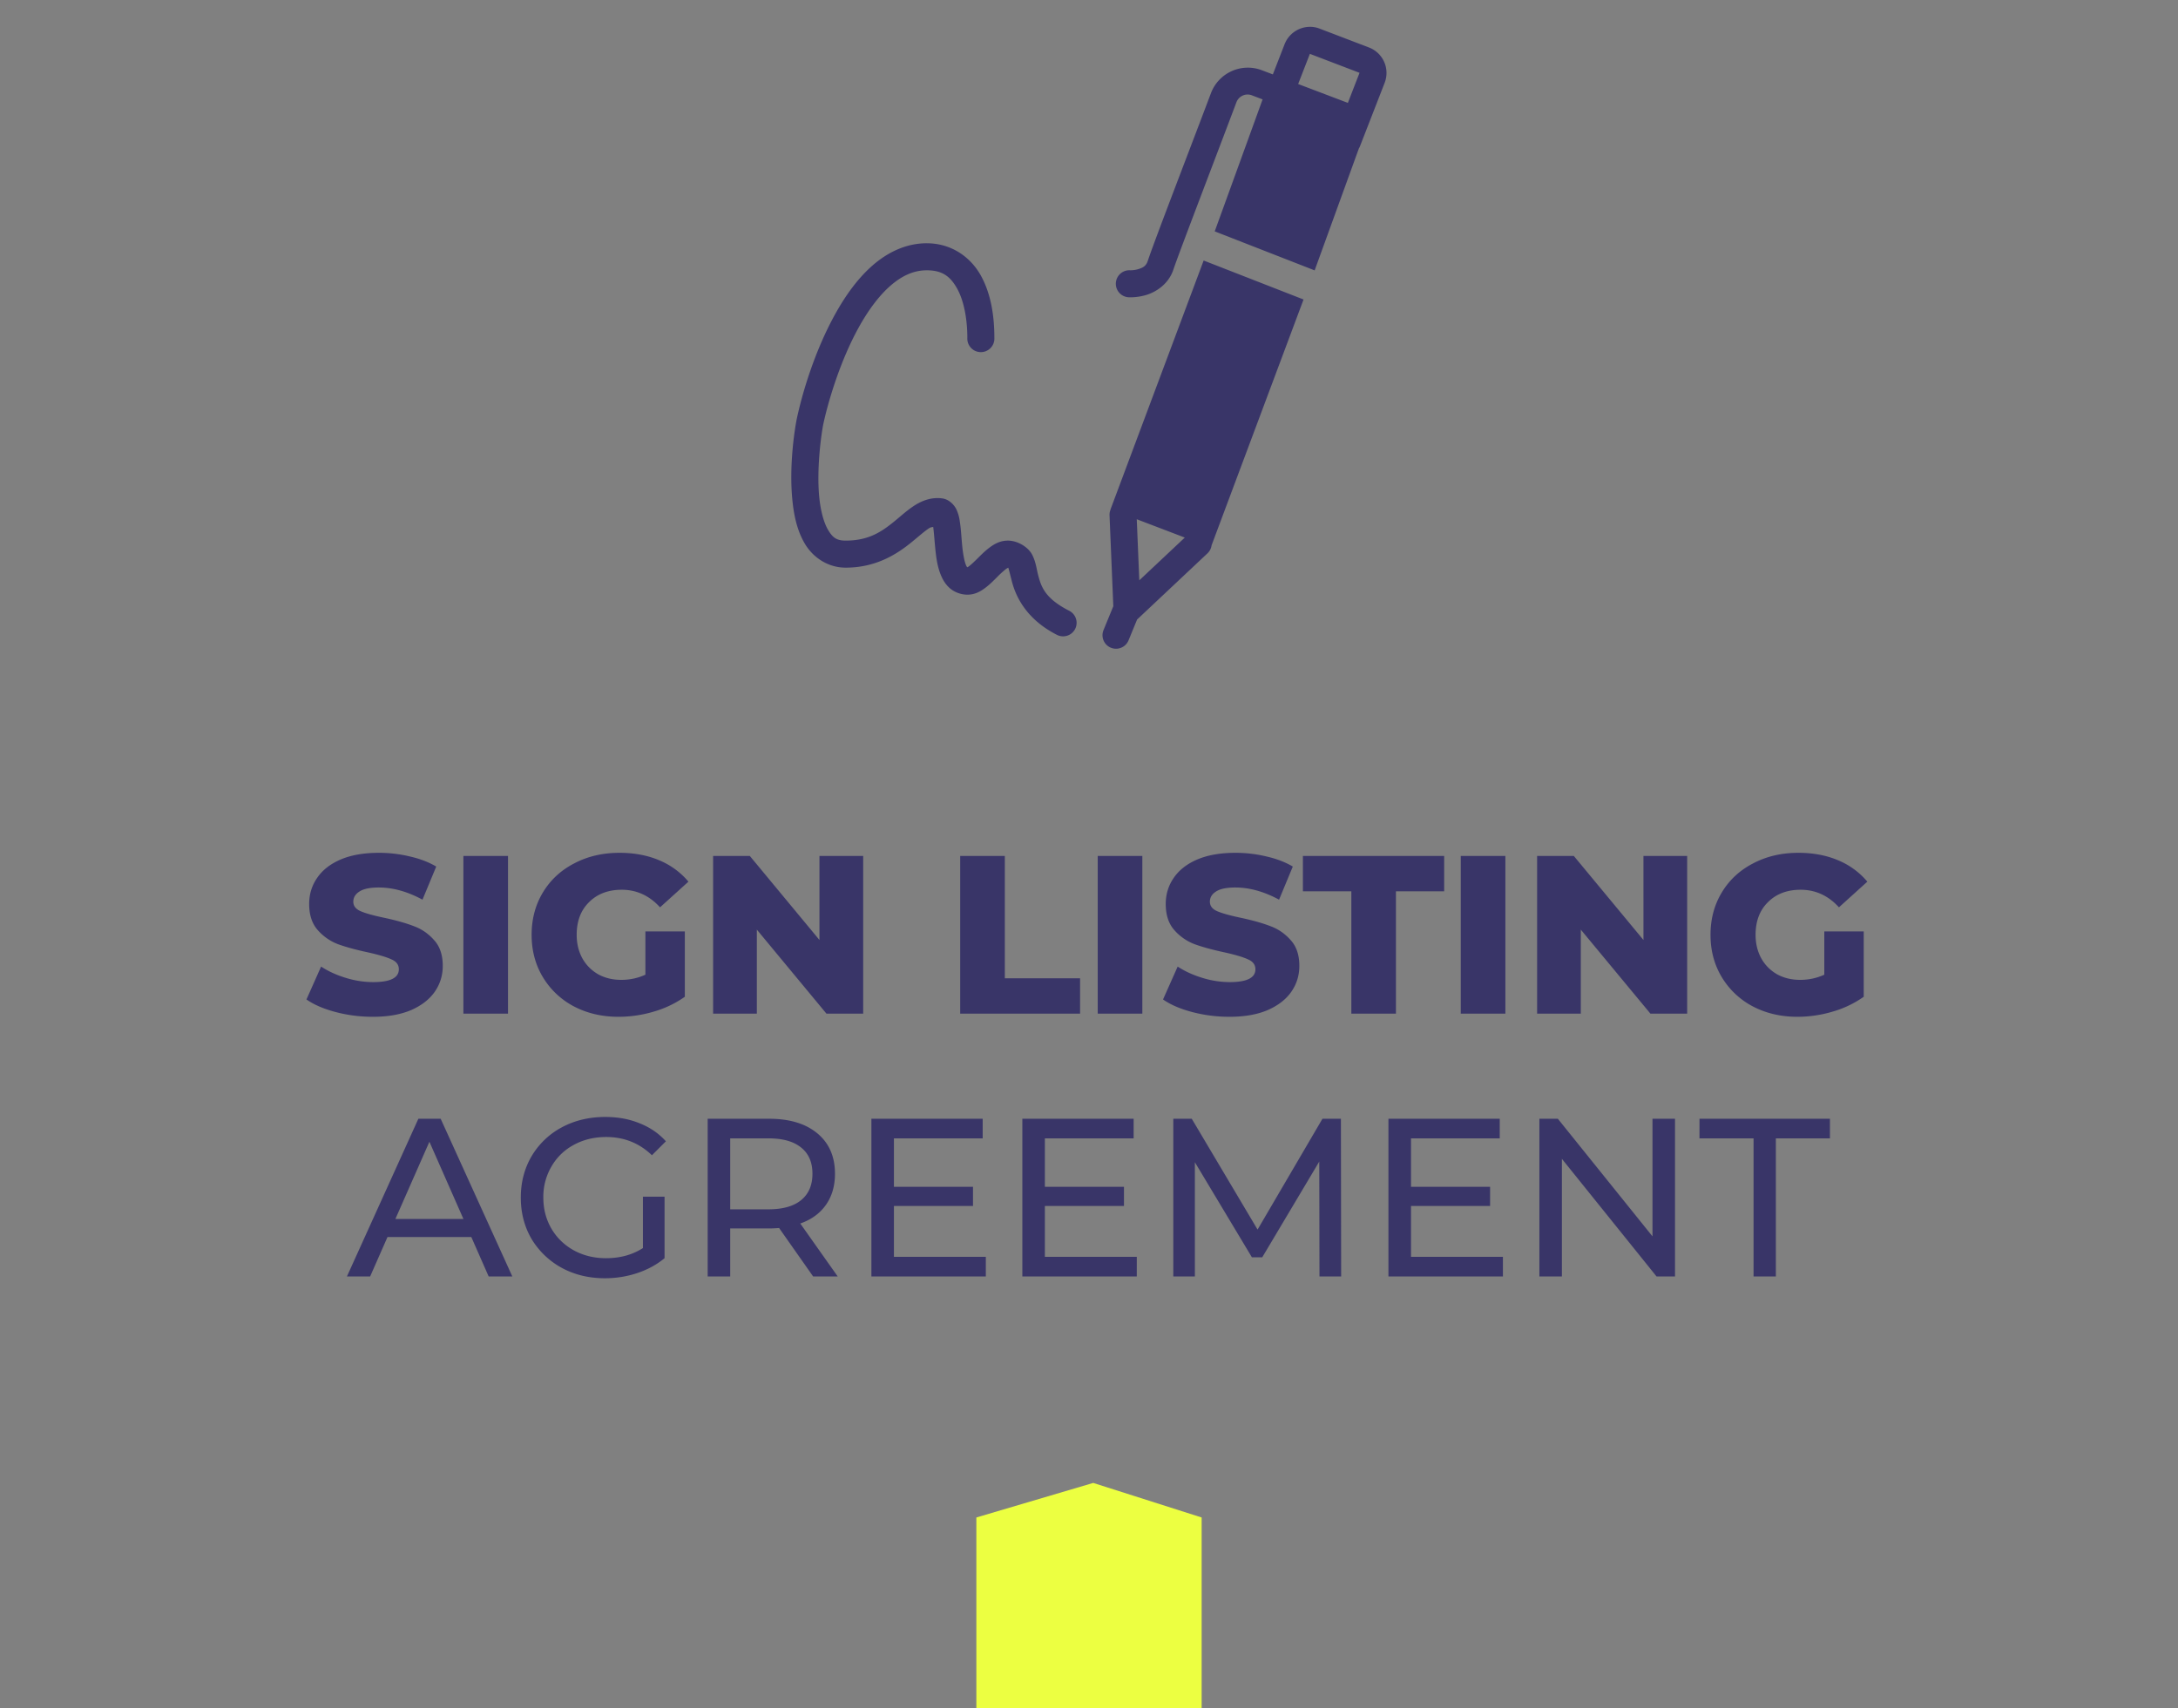 <svg xmlns="http://www.w3.org/2000/svg" width="116" height="91" fill="none"><rect width="100%" height="100%" fill="#808080" stroke="none"/><path fill="#393568" d="M69.714 1.431a1.452 1.452 0 00-1.297.926l-.625 1.607-.595-.226A2.1 2.1 0 0064.5 4.95c-1.077 2.86-3.016 7.88-3.37 8.95-.09.272-.255.359-.49.433-.236.073-.444.066-.444.066a.72.72 0 10-.073 1.438s.444.027.947-.13c.503-.158 1.166-.566 1.427-1.352v-.001c.276-.831 2.27-6.025 3.351-8.896a.636.636 0 01.838-.376l.56.213-2.55 7.031 5.322 2.078 2.355-6.495a.72.72 0 00.068-.14l1.312-3.373.001-.006a1.45 1.45 0 00-.832-1.856l-.002-.001-2.644-1.011a1.416 1.416 0 00-.562-.092zm.05 1.438l2.644 1.01.003-.004-.001.006h-.002l-.621 1.6-2.648-1.005.623-1.602.001-.005zM49.36 12.959c-1.105 0-2.086.483-2.887 1.182-.8.7-1.451 1.617-1.997 2.603-1.091 1.971-1.757 4.221-2.053 5.632a.496.496 0 00-.003.017c-.132.71-.383 2.48-.224 4.186.08.854.254 1.695.68 2.402.425.707 1.207 1.259 2.164 1.259 1.644 0 2.759-.742 3.518-1.361.38-.31.688-.586.926-.739.103-.066.148-.045.218-.072.04.286.066.698.11 1.148.048.48.11.982.316 1.461.103.24.249.483.486.68.238.196.572.321.902.323.424.002.729-.189.967-.369.239-.18.434-.38.615-.56a5.17 5.17 0 01.468-.428c.121-.09.174-.083.114-.083.011 0 .01-.004.018-.004.03.073.093.343.193.73.209.812.765 2.02 2.402 2.855a.72.72 0 00.654-1.283c-1.303-.665-1.497-1.286-1.663-1.93-.082-.322-.109-.654-.307-1.05-.2-.396-.757-.758-1.297-.758-.42 0-.73.186-.973.367-.243.18-.442.383-.625.564-.182.18-.348.34-.467.43-.05.037-.077.05-.096.06-.011-.011-.035-.032-.07-.113-.085-.2-.16-.602-.202-1.034-.043-.432-.062-.89-.13-1.308a2.127 2.127 0 00-.18-.63c-.107-.222-.372-.534-.761-.586-.566-.076-1.08.127-1.471.38-.392.252-.715.554-1.056.832-.683.557-1.373 1.038-2.61 1.038-.482 0-.689-.16-.93-.561-.241-.401-.411-1.063-.48-1.795-.136-1.463.096-3.189.207-3.785v-.003c.271-1.284.92-3.443 1.9-5.214.492-.89 1.068-1.678 1.685-2.217.617-.538 1.244-.825 1.939-.825.84 0 1.262.336 1.62.98.358.644.54 1.62.54 2.62a.721.721 0 101.44 0c0-1.16-.178-2.344-.72-3.32-.542-.977-1.56-1.72-2.88-1.72zm14.746.92l-4.96 13.259c-.004.01 0 .015-.003.023a.72.72 0 00-.049.304l.201 4.83-.522 1.272a.719.719 0 101.333.546l.455-1.108 3.747-3.525a.72.72 0 00.221-.43l4.898-13.095-5.321-2.077zm-3.562 13.783l2.558.976-2.423 2.278-.135-3.254zM19.862 54.168c-.68 0-1.34-.084-1.98-.252-.64-.168-1.16-.392-1.56-.672l.78-1.752c.376.248.812.448 1.308.6a4.98 4.98 0 001.464.228c.912 0 1.368-.228 1.368-.684 0-.24-.132-.416-.396-.528-.256-.12-.672-.244-1.248-.372-.632-.136-1.16-.28-1.584-.432a2.719 2.719 0 01-1.092-.756c-.304-.344-.456-.808-.456-1.392 0-.512.14-.972.42-1.38.28-.416.696-.744 1.248-.984.56-.24 1.244-.36 2.052-.36.552 0 1.096.064 1.632.192.536.12 1.008.3 1.416.54l-.732 1.764c-.8-.432-1.576-.648-2.328-.648-.472 0-.816.072-1.032.216-.216.136-.324.316-.324.54 0 .224.128.392.384.504.256.112.668.228 1.236.348.64.136 1.168.284 1.584.444.424.152.788.4 1.092.744.312.336.468.796.468 1.38 0 .504-.14.96-.42 1.368-.28.408-.7.736-1.26.984-.56.24-1.24.36-2.04.36zM24.68 45.6h2.376V54H24.68v-8.4zm9.694 4.02h2.1v3.48a5.475 5.475 0 01-1.656.792 6.59 6.59 0 01-1.872.276c-.88 0-1.672-.184-2.376-.552a4.205 4.205 0 01-1.656-1.56c-.4-.664-.6-1.416-.6-2.256 0-.84.2-1.592.6-2.256.4-.664.956-1.18 1.668-1.548.712-.376 1.516-.564 2.412-.564.784 0 1.488.132 2.112.396a4.071 4.071 0 011.56 1.14l-1.512 1.368c-.568-.624-1.248-.936-2.04-.936-.72 0-1.3.22-1.74.66-.44.432-.66 1.012-.66 1.74 0 .464.1.88.3 1.248.2.36.48.644.84.852.36.2.772.3 1.236.3.456 0 .884-.092 1.284-.276V49.62zm11.599-4.02V54h-1.956l-3.708-4.476V54H37.98v-8.4h1.956l3.708 4.476V45.6h2.328zm5.168 0h2.376v6.516h4.008V54H51.14v-8.4zm7.324 0h2.376V54h-2.376v-8.4zm7.018 8.568c-.68 0-1.34-.084-1.98-.252-.64-.168-1.16-.392-1.56-.672l.78-1.752c.376.248.812.448 1.308.6a4.98 4.98 0 001.464.228c.912 0 1.368-.228 1.368-.684 0-.24-.132-.416-.396-.528-.256-.12-.672-.244-1.248-.372-.632-.136-1.16-.28-1.584-.432a2.719 2.719 0 01-1.092-.756c-.304-.344-.456-.808-.456-1.392 0-.512.14-.972.42-1.38.28-.416.696-.744 1.248-.984.56-.24 1.244-.36 2.052-.36.552 0 1.096.064 1.632.192.536.12 1.008.3 1.416.54l-.732 1.764c-.8-.432-1.576-.648-2.328-.648-.472 0-.816.072-1.032.216-.216.136-.324.316-.324.54 0 .224.128.392.384.504.256.112.668.228 1.236.348.64.136 1.168.284 1.584.444.424.152.788.4 1.092.744.312.336.468.796.468 1.38 0 .504-.14.96-.42 1.368-.28.408-.7.736-1.26.984-.56.24-1.24.36-2.04.36zm6.489-6.684h-2.58V45.6h7.524v1.884h-2.568V54h-2.376v-6.516zM77.8 45.6h2.376V54H77.8v-8.4zm12.058 0V54h-1.956l-3.708-4.476V54h-2.328v-8.4h1.956l3.708 4.476V45.6h2.328zm7.304 4.02h2.1v3.48a5.475 5.475 0 01-1.656.792 6.59 6.59 0 01-1.872.276c-.88 0-1.672-.184-2.376-.552a4.205 4.205 0 01-1.656-1.56c-.4-.664-.6-1.416-.6-2.256 0-.84.2-1.592.6-2.256.4-.664.956-1.18 1.668-1.548.712-.376 1.516-.564 2.412-.564.784 0 1.488.132 2.112.396a4.071 4.071 0 011.56 1.14l-1.512 1.368c-.568-.624-1.248-.936-2.04-.936-.72 0-1.3.22-1.74.66-.44.432-.66 1.012-.66 1.74 0 .464.1.88.3 1.248.2.36.48.644.84.852.36.2.772.3 1.236.3.456 0 .884-.092 1.284-.276V49.62zM25.103 65.9h-4.465l-.924 2.1h-1.236l3.804-8.4h1.188l3.816 8.4h-1.26l-.924-2.1zm-.42-.96l-1.813-4.116-1.812 4.116h3.624zm9.56-1.188h1.151v3.276c-.416.344-.9.608-1.452.792a5.428 5.428 0 01-1.728.276c-.848 0-1.612-.184-2.292-.552a4.24 4.24 0 01-1.608-1.536c-.384-.656-.576-1.392-.576-2.208 0-.816.192-1.552.576-2.208a4.124 4.124 0 011.608-1.536c.688-.368 1.46-.552 2.316-.552.672 0 1.28.112 1.824.336.552.216 1.02.536 1.404.96l-.744.744c-.672-.648-1.484-.972-2.436-.972-.64 0-1.216.14-1.728.42-.504.272-.9.656-1.188 1.152a3.196 3.196 0 00-.432 1.656c0 .608.144 1.16.432 1.656.288.488.684.872 1.188 1.152.512.28 1.084.42 1.716.42.752 0 1.408-.18 1.968-.54v-2.736zM43.307 68l-1.812-2.58c-.224.016-.4.024-.528.024h-2.076V68h-1.2v-8.4h3.276c1.088 0 1.944.26 2.568.78.624.52.936 1.236.936 2.148 0 .648-.16 1.2-.48 1.656-.32.456-.776.788-1.368.996L44.616 68h-1.308zm-2.376-3.576c.76 0 1.34-.164 1.74-.492.4-.328.6-.796.6-1.404 0-.608-.2-1.072-.6-1.392-.4-.328-.98-.492-1.74-.492h-2.04v3.78h2.04zm11.574 2.532V68H46.41v-8.4h5.928v1.044H47.61v2.58h4.212v1.02H47.61v2.712h4.896zm8.04 0V68H54.45v-8.4h5.927v1.044H55.65v2.58h4.212v1.02H55.65v2.712h4.895zM70.275 68l-.011-6.12-3.037 5.1h-.551l-3.037-5.064V68H62.49v-8.4h.983l3.505 5.904 3.456-5.904h.983l.013 8.4h-1.153zm9.77-1.044V68h-6.097v-8.4h5.928v1.044H75.15v2.58h4.212v1.02H75.15v2.712h4.895zm9.166-7.356V68h-.984l-5.04-6.264V68h-1.2v-8.4h.984l5.04 6.264V59.6h1.2zm4.183 1.044h-2.88V59.6h6.948v1.044h-2.88V68h-1.188v-7.356z"/><path fill="#ECFF41" d="M52 91h12V80.841L58.225 79 52 80.841V91z"/></svg>
